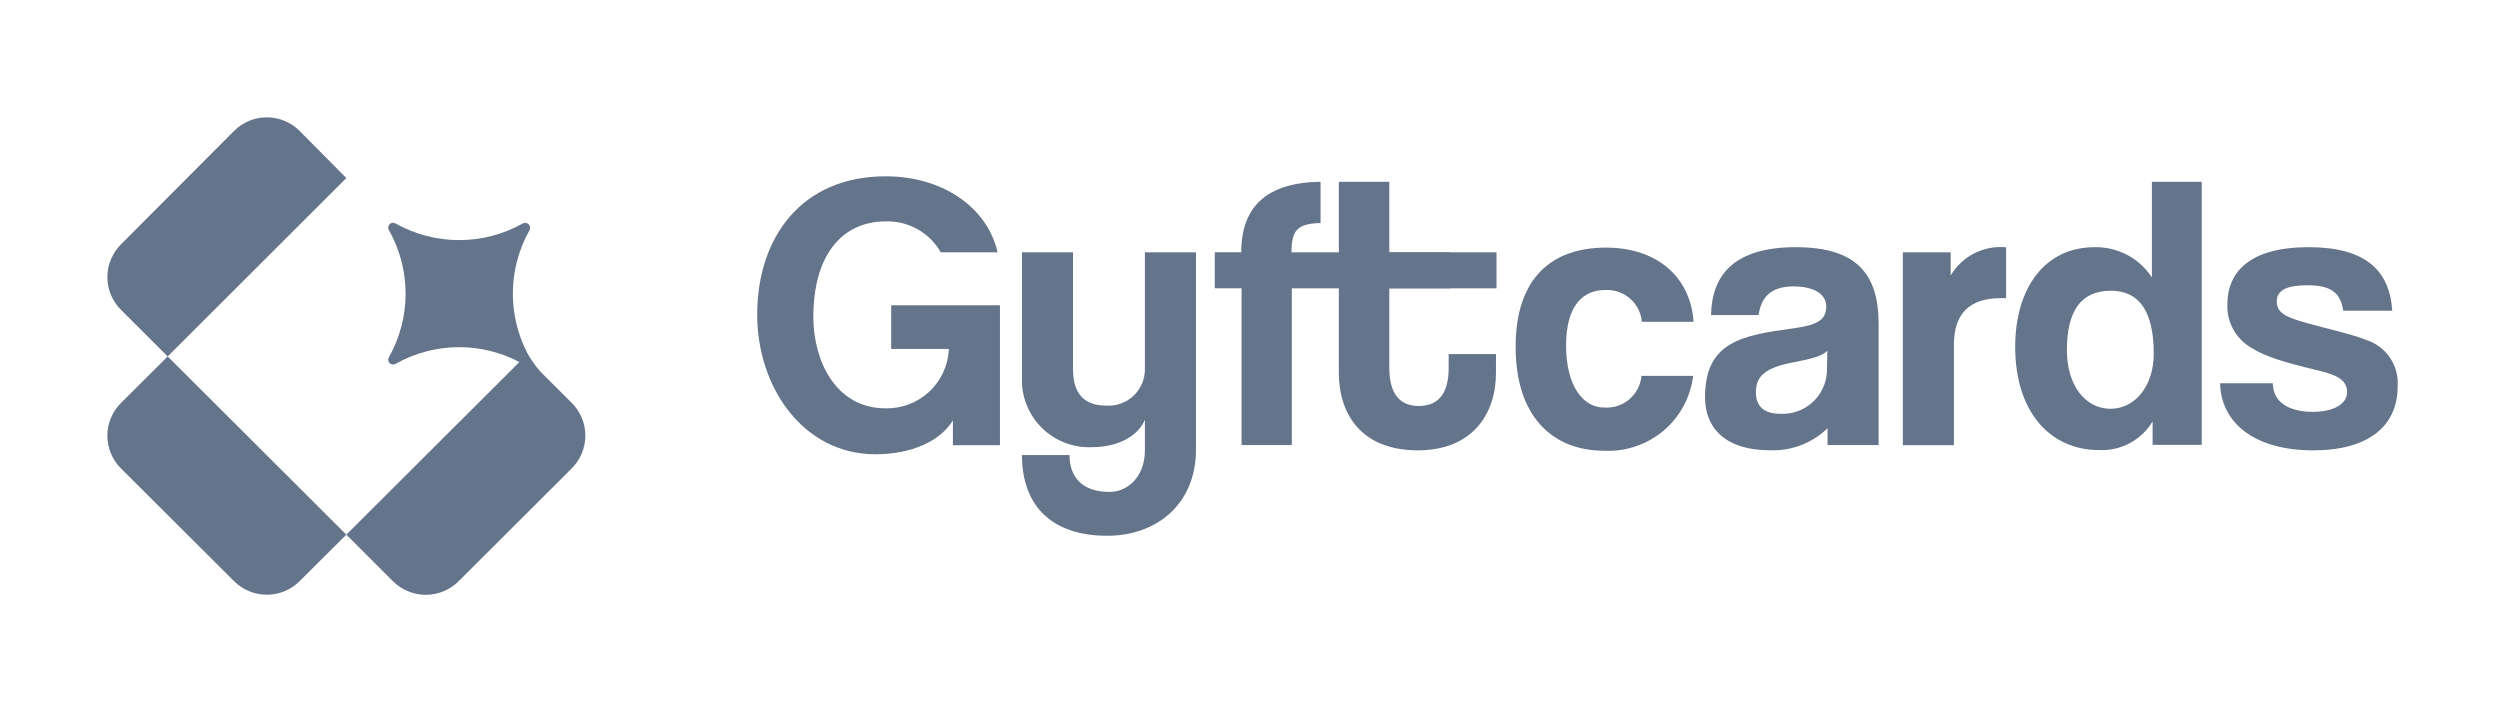 <svg width="140" height="40" viewBox="0 0 140 40" fill="none" xmlns="http://www.w3.org/2000/svg">
<path d="M21.977 12.478C22.037 12.47 22.098 12.483 22.15 12.514C23.238 13.125 24.466 13.446 25.714 13.446C26.962 13.446 28.189 13.125 29.277 12.514C29.33 12.485 29.391 12.475 29.45 12.483C29.509 12.492 29.564 12.52 29.606 12.562C29.648 12.604 29.675 12.658 29.684 12.717C29.693 12.776 29.682 12.837 29.654 12.889C29.042 13.975 28.72 15.2 28.72 16.445C28.72 17.605 28.999 18.746 29.531 19.774C29.739 20.148 29.986 20.498 30.27 20.819L32.016 22.561C32.258 22.802 32.45 23.088 32.581 23.403C32.712 23.717 32.78 24.055 32.78 24.396C32.78 24.737 32.712 25.074 32.581 25.389C32.45 25.704 32.258 25.99 32.016 26.23L25.682 32.551C25.194 33.036 24.533 33.309 23.844 33.309C23.155 33.309 22.494 33.036 22.006 32.551L19.395 29.94L16.778 32.545C16.537 32.786 16.251 32.977 15.936 33.107C15.621 33.238 15.283 33.305 14.942 33.305C14.601 33.305 14.264 33.238 13.949 33.107C13.634 32.977 13.348 32.786 13.107 32.545L6.773 26.23C6.532 25.99 6.341 25.704 6.21 25.39C6.079 25.076 6.012 24.739 6.012 24.399C6.012 24.058 6.079 23.722 6.21 23.407C6.341 23.093 6.532 22.808 6.773 22.567L9.39 19.961L19.395 29.94L29.086 20.273C28.047 19.727 26.89 19.441 25.714 19.441C24.465 19.441 23.237 19.764 22.15 20.377C22.098 20.408 22.037 20.421 21.977 20.413C21.917 20.405 21.861 20.377 21.818 20.334C21.775 20.291 21.749 20.235 21.742 20.174C21.735 20.114 21.748 20.053 21.78 20.002C22.392 18.916 22.714 17.691 22.714 16.445C22.714 15.2 22.392 13.975 21.78 12.889C21.748 12.838 21.735 12.777 21.742 12.716C21.749 12.656 21.775 12.6 21.818 12.557C21.861 12.514 21.917 12.486 21.977 12.478ZM14.942 6.571C15.283 6.571 15.621 6.638 15.936 6.769C16.251 6.899 16.537 7.09 16.778 7.331L19.395 9.971L9.39 19.961L6.773 17.35C6.532 17.109 6.341 16.824 6.21 16.509C6.079 16.195 6.012 15.858 6.012 15.518C6.012 15.178 6.079 14.841 6.21 14.527C6.341 14.212 6.532 13.927 6.773 13.686L13.107 7.331C13.348 7.09 13.634 6.899 13.949 6.769C14.264 6.638 14.601 6.571 14.942 6.571Z" fill="#64748B"/>
<path d="M55.997 17.095V24.93H53.363V23.543C52.639 24.734 50.995 25.439 49.026 25.439C44.974 25.439 42.403 21.683 42.403 17.621C42.403 13.317 44.869 9.873 49.599 9.873C52.778 9.873 55.296 11.606 55.864 14.131H52.685C52.377 13.59 51.927 13.143 51.383 12.838C50.84 12.533 50.223 12.38 49.599 12.398C47.156 12.398 45.547 14.281 45.547 17.754C45.547 20.146 46.757 22.867 49.599 22.867C50.508 22.885 51.388 22.546 52.049 21.924C52.71 21.302 53.101 20.446 53.137 19.539H49.906V17.095H55.997Z" fill="#64748B"/>
<path d="M64.114 14.132V20.695C64.113 20.975 64.054 21.251 63.942 21.507C63.829 21.763 63.664 21.992 63.458 22.182C63.252 22.371 63.009 22.516 62.744 22.607C62.48 22.698 62.199 22.734 61.919 22.712C60.71 22.712 60.09 22.03 60.09 20.695V14.132H57.23V21.134C57.208 21.657 57.296 22.178 57.488 22.665C57.68 23.152 57.972 23.593 58.344 23.961C58.718 24.329 59.163 24.615 59.653 24.8C60.143 24.986 60.667 25.068 61.19 25.04C62.533 25.04 63.72 24.462 64.114 23.503V25.236C64.114 26.664 63.17 27.548 62.14 27.548C60.64 27.548 59.893 26.756 59.893 25.485H57.23C57.23 28.27 58.84 30.003 62.006 30.003C64.774 30.003 66.974 28.229 66.974 25.179V14.132H64.114Z" fill="#64748B"/>
<path d="M72.324 14.131C72.324 12.924 72.63 12.514 73.951 12.491V10.179C70.975 10.22 69.51 11.537 69.51 14.126H68.028V16.142H69.527V24.924H72.341V16.148H83.805V14.131H72.324Z" fill="#64748B"/>
<path d="M81.124 19.828V20.631C81.124 21.966 80.597 22.735 79.451 22.735C78.304 22.735 77.801 21.943 77.801 20.585V16.148H81.217V14.131H77.801V10.179H74.975V20.868C74.975 23.18 76.226 25.219 79.399 25.219C82.456 25.219 83.775 23.174 83.775 20.891V19.828H81.124Z" fill="#64748B"/>
<path d="M89.814 22.821C88.691 22.821 87.701 21.666 87.701 19.355C87.701 17.043 88.691 16.24 89.901 16.24C90.406 16.216 90.901 16.388 91.282 16.719C91.663 17.051 91.9 17.517 91.945 18.02H94.84C94.666 15.472 92.75 13.866 89.936 13.866C86.902 13.866 84.876 15.559 84.876 19.424C84.876 23.289 86.902 25.242 89.849 25.242C91.055 25.297 92.237 24.896 93.158 24.118C94.079 23.34 94.671 22.243 94.816 21.047H91.922C91.876 21.561 91.629 22.035 91.234 22.368C90.839 22.7 90.329 22.863 89.814 22.821Z" fill="#64748B"/>
<path d="M109.238 15.426V14.131H106.558V24.93H109.418V19.314C109.418 17.581 110.275 16.697 112.035 16.697H112.342V13.848C111.727 13.789 111.109 13.906 110.56 14.186C110.01 14.465 109.552 14.895 109.238 15.426Z" fill="#64748B"/>
<path d="M120.505 10.179V15.535C120.159 15.003 119.681 14.568 119.119 14.272C118.557 13.976 117.928 13.828 117.292 13.842C114.495 13.842 112.851 16.154 112.851 19.424C112.851 23.064 114.808 25.202 117.535 25.202C118.136 25.235 118.735 25.102 119.265 24.819C119.797 24.536 120.239 24.113 120.546 23.596V24.913H123.296V10.179H120.505ZM118.189 22.891C116.759 22.891 115.746 21.55 115.746 19.62C115.746 17.402 116.539 16.281 118.212 16.281C119.793 16.281 120.609 17.436 120.609 19.794C120.615 21.614 119.556 22.891 118.195 22.891H118.189Z" fill="#64748B"/>
<path d="M132.472 19.025C131.639 18.696 130.469 18.447 129.236 18.107C128.003 17.766 127.499 17.529 127.499 16.876C127.499 16.223 128.119 15.975 129.195 15.975C130.492 15.975 131.065 16.35 131.222 17.402H133.966C133.816 15.091 132.409 13.842 129.282 13.842C125.982 13.842 124.732 15.229 124.732 17.049C124.713 17.541 124.83 18.029 125.07 18.459C125.31 18.888 125.664 19.244 126.092 19.488C126.862 19.967 127.876 20.279 129.699 20.718C130.625 20.938 131.436 21.175 131.436 21.943C131.436 22.712 130.533 23.064 129.52 23.064C128.136 23.064 127.279 22.486 127.279 21.463H124.326C124.373 23.659 126.22 25.219 129.537 25.219C132.617 25.219 134.267 23.879 134.267 21.637C134.309 21.063 134.155 20.492 133.829 20.017C133.502 19.543 133.024 19.193 132.472 19.025Z" fill="#64748B"/>
<path d="M100.571 13.842C97.098 13.842 95.865 15.402 95.818 17.644H98.481C98.614 16.679 99.141 16.038 100.438 16.038C101.561 16.038 102.268 16.46 102.268 17.159C102.268 17.858 101.868 18.193 100.45 18.384C97.555 18.777 95.482 19.129 95.482 22.249C95.482 23.983 96.64 25.213 99.089 25.213C99.687 25.241 100.284 25.146 100.844 24.934C101.403 24.722 101.913 24.399 102.343 23.983V24.924H105.203V18.107C105.192 15.379 104.005 13.842 100.571 13.842ZM102.308 20.828C102.272 21.481 101.98 22.093 101.494 22.533C101.009 22.972 100.369 23.202 99.714 23.174C98.811 23.174 98.331 22.781 98.331 21.966C98.331 21.047 98.858 20.585 100.485 20.279C101.538 20.077 102.048 19.927 102.331 19.643L102.308 20.828Z" fill="#64748B"/>
</svg>
